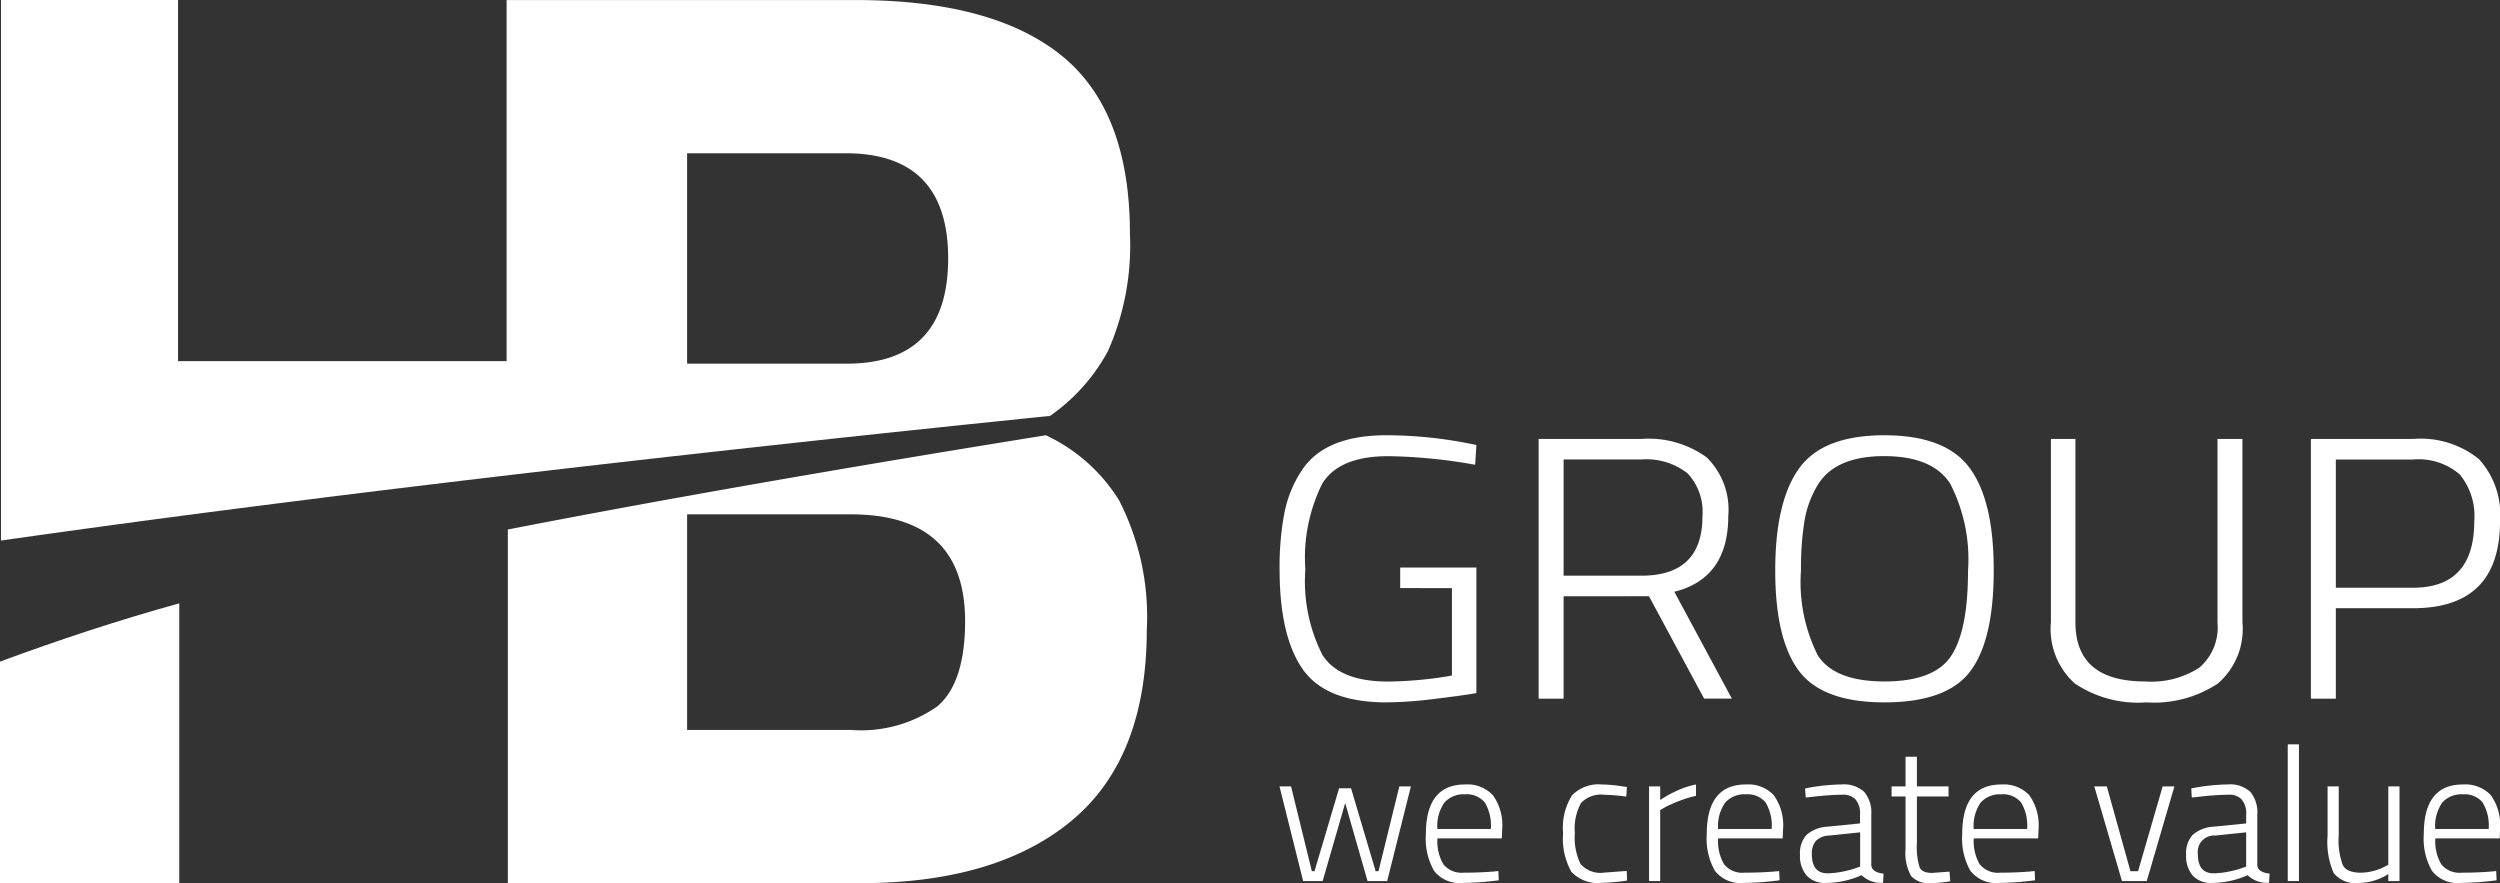<svg xmlns="http://www.w3.org/2000/svg" width="148.92" height="52.608" viewBox="0 0 148.92 52.608">
  <rect x="0" y="0" width="148.92" height="52.608" fill="#333333" stroke="none"/>
  <g id="Group_3372" data-name="Group 3372" transform="translate(-47.074 -53.58)">
    <g id="Group_2173" data-name="Group 2173" transform="translate(123.291 79.508)">
      <g id="Group_2172" data-name="Group 2172">
        <path id="Path_4417" data-name="Path 4417" d="M161.862,146.891v-1.224H166.4v7.479c-.465.086-1.281.2-2.445.342a24.616,24.616,0,0,1-2.9.212q-3.6,0-4.986-1.957t-1.391-5.942a17.193,17.193,0,0,1,.286-3.383,7.08,7.08,0,0,1,1.007-2.493q1.367-2.136,5.06-2.136a25.471,25.471,0,0,1,4.578.423l.792.155-.074,1.179a31.537,31.537,0,0,0-5.176-.512q-2.9,0-3.92,1.614a9.906,9.906,0,0,0-1.019,5.129,9.705,9.705,0,0,0,1.019,5.1q1.019,1.582,3.9,1.582a23.053,23.053,0,0,0,3.812-.357v-5.206Z" transform="translate(-154.672 -137.789)" fill="#fff"/>
        <path id="Path_4418" data-name="Path 4418" d="M161.341,147.233v6.1h-1.486v-15.47h6.112a5.87,5.87,0,0,1,3.9,1.1,4.359,4.359,0,0,1,1.284,3.485q0,3.717-3.214,4.518l3.428,6.365h-1.653l-3.285-6.1Zm8.271-4.763a3.341,3.341,0,0,0-.888-2.559,3.96,3.96,0,0,0-2.758-.825h-4.625v6.922h4.625Q169.612,146.009,169.612,142.471Z" transform="translate(-144.418 -137.643)" fill="#fff"/>
        <path id="Path_4419" data-name="Path 4419" d="M177.6,145.866q0,4.141-1.4,5.987t-5.108,1.847q-3.7,0-5.105-1.891t-1.4-5.975q0-4.083,1.415-6.064t5.081-1.981q3.668,0,5.1,1.969T177.6,145.866Zm-10.475,5.042q1.01,1.546,3.967,1.546t3.967-1.513q1.01-1.515,1.01-5.063a9.871,9.871,0,0,0-1.057-5.2q-1.054-1.644-3.931-1.647-2.971,0-4,1.781a6,6,0,0,0-.754,2.091,17.391,17.391,0,0,0-.206,2.916A9.7,9.7,0,0,0,167.128,150.909Z" transform="translate(-135.056 -137.789)" fill="#fff"/>
        <path id="Path_4420" data-name="Path 4420" d="M171.562,148.791q0,3.516,4.149,3.517a5.271,5.271,0,0,0,3.235-.825,3.166,3.166,0,0,0,1.078-2.692V137.863h1.486v10.928a4.3,4.3,0,0,1-1.462,3.64,6.917,6.917,0,0,1-4.277,1.123,6.758,6.758,0,0,1-4.244-1.123,4.359,4.359,0,0,1-1.427-3.64V137.863h1.462Z" transform="translate(-124.149 -137.643)" fill="#fff"/>
        <path id="Path_4421" data-name="Path 4421" d="M181.387,147.945h-4.6v5.388H175.3v-15.47h6.088a5.517,5.517,0,0,1,3.923,1.2,4.9,4.9,0,0,1,1.257,3.693Q186.566,147.946,181.387,147.945Zm-4.6-1.221h4.6q3.646,0,3.646-3.964a3.881,3.881,0,0,0-.864-2.782,3.74,3.74,0,0,0-2.782-.891h-4.6Z" transform="translate(-113.863 -137.643)" fill="#fff"/>
      </g>
    </g>
    <g id="Group_2174" data-name="Group 2174" transform="translate(123.291 97.919)">
      <path id="Path_4422" data-name="Path 4422" d="M154.672,144.812h.688l1.239,5.051h.158l1.465-4.938h.712l1.465,4.938h.17l1.242-5.051h.688l-1.412,5.638h-1.171l-1.331-4.646-1.343,4.646h-1.162Z" transform="translate(-154.672 -142.307)" fill="#fff"/>
      <path id="Path_4423" data-name="Path 4423" d="M161.581,149.962l.337-.033.024.551a18.265,18.265,0,0,1-2.156.158,1.923,1.923,0,0,1-1.7-.724,3.9,3.9,0,0,1-.485-2.186q0-2.953,2.323-2.955a2.081,2.081,0,0,1,1.668.637,3.068,3.068,0,0,1,.554,2.037l-.024.539h-3.833a2.7,2.7,0,0,0,.354,1.54,1.393,1.393,0,0,0,1.218.5C160.434,150.028,161.006,150.007,161.581,149.962Zm-3.294-2.538h3.181a2.648,2.648,0,0,0-.366-1.59,1.393,1.393,0,0,0-1.173-.474,1.513,1.513,0,0,0-1.224.491A2.412,2.412,0,0,0,158.287,147.425Z" transform="translate(-148.881 -142.382)" fill="#fff"/>
      <path id="Path_4424" data-name="Path 4424" d="M162.679,144.774a7.865,7.865,0,0,1,1.206.113l.259.033-.036.575a11.647,11.647,0,0,0-1.316-.11,1.642,1.642,0,0,0-1.379.488,3.158,3.158,0,0,0-.369,1.8,3.591,3.591,0,0,0,.337,1.832,1.576,1.576,0,0,0,1.412.518l1.34-.1.024.572a12.042,12.042,0,0,1-1.489.137,2.155,2.155,0,0,1-1.835-.664,4.02,4.02,0,0,1-.488-2.29,3.61,3.61,0,0,1,.536-2.267A2.222,2.222,0,0,1,162.679,144.774Z" transform="translate(-143.45 -142.382)" fill="#fff"/>
      <path id="Path_4425" data-name="Path 4425" d="M162.063,150.525v-5.638h.664v.813a6.157,6.157,0,0,1,1.022-.566,4.836,4.836,0,0,1,1.111-.36v.676a6.517,6.517,0,0,0-1.016.31,8.076,8.076,0,0,0-.822.366l-.295.17v4.229Z" transform="translate(-140.049 -142.382)" fill="#fff"/>
      <path id="Path_4426" data-name="Path 4426" d="M167.2,149.962l.337-.033.024.551a18.263,18.263,0,0,1-2.153.158,1.925,1.925,0,0,1-1.7-.724,3.9,3.9,0,0,1-.485-2.186q0-2.953,2.323-2.955a2.081,2.081,0,0,1,1.668.637,3.068,3.068,0,0,1,.554,2.037l-.024.539H163.9a2.7,2.7,0,0,0,.354,1.54,1.393,1.393,0,0,0,1.218.5C166.049,150.028,166.624,150.007,167.2,149.962Zm-3.294-2.538h3.181a2.648,2.648,0,0,0-.366-1.59,1.394,1.394,0,0,0-1.173-.474,1.517,1.517,0,0,0-1.224.491A2.412,2.412,0,0,0,163.9,147.425Z" transform="translate(-137.772 -142.382)" fill="#fff"/>
      <path id="Path_4427" data-name="Path 4427" d="M169.325,146.567v3.023c.03.277.274.444.733.494l-.033.542a1.631,1.631,0,0,1-1.275-.45,5.292,5.292,0,0,1-2.121.462,1.476,1.476,0,0,1-1.15-.435,1.77,1.77,0,0,1-.4-1.239,1.6,1.6,0,0,1,.4-1.2,2.085,2.085,0,0,1,1.257-.48l1.918-.191v-.53a1.251,1.251,0,0,0-.277-.908,1.01,1.01,0,0,0-.739-.274,16.885,16.885,0,0,0-1.873.134l-.348.033-.033-.539a11.754,11.754,0,0,1,2.171-.238,1.782,1.782,0,0,1,1.346.441A1.909,1.909,0,0,1,169.325,146.567Zm-3.541,2.356c0,.762.313,1.141.935,1.141a4.761,4.761,0,0,0,.894-.1,5.608,5.608,0,0,0,.765-.2l.283-.1v-2.04l-1.841.191a1.156,1.156,0,0,0-.792.316A1.139,1.139,0,0,0,165.784,148.923Z" transform="translate(-134.073 -142.382)" fill="#fff"/>
      <path id="Path_4428" data-name="Path 4428" d="M170.308,146.586h-1.885v2.785a4.018,4.018,0,0,0,.161,1.433c.1.226.351.337.742.337l1.039-.077.045.575a8.366,8.366,0,0,1-1.141.113,1.431,1.431,0,0,1-1.188-.423,2.794,2.794,0,0,1-.334-1.62v-3.121h-.834v-.6h.834v-1.769h.676v1.769h1.885Z" transform="translate(-130.454 -143.482)" fill="#fff"/>
      <path id="Path_4429" data-name="Path 4429" d="M172.307,149.962l.337-.033.024.551a18.22,18.22,0,0,1-2.153.158,1.928,1.928,0,0,1-1.7-.724,3.9,3.9,0,0,1-.486-2.186q0-2.953,2.323-2.955a2.092,2.092,0,0,1,1.671.637,3.085,3.085,0,0,1,.551,2.037l-.021.539h-3.836a2.7,2.7,0,0,0,.354,1.54,1.393,1.393,0,0,0,1.218.5C171.16,150.028,171.735,150.007,172.307,149.962Zm-3.294-2.538h3.181a2.649,2.649,0,0,0-.366-1.59,1.394,1.394,0,0,0-1.174-.474,1.517,1.517,0,0,0-1.224.491A2.412,2.412,0,0,0,169.013,147.425Z" transform="translate(-127.66 -142.382)" fill="#fff"/>
      <path id="Path_4430" data-name="Path 4430" d="M170.968,144.812h.745l1.409,5.051h.453l1.465-5.051h.7l-1.647,5.638h-1.477Z" transform="translate(-122.432 -142.307)" fill="#fff"/>
      <path id="Path_4431" data-name="Path 4431" d="M177.043,146.567v3.023c.03.277.274.444.733.494l-.033.542a1.631,1.631,0,0,1-1.275-.45,5.292,5.292,0,0,1-2.121.462,1.48,1.48,0,0,1-1.15-.435,1.783,1.783,0,0,1-.393-1.239,1.6,1.6,0,0,1,.4-1.2,2.085,2.085,0,0,1,1.257-.48l1.918-.191v-.53a1.251,1.251,0,0,0-.277-.908,1,1,0,0,0-.739-.274,16.884,16.884,0,0,0-1.873.134l-.348.033-.033-.539a11.754,11.754,0,0,1,2.171-.238,1.777,1.777,0,0,1,1.346.441A1.909,1.909,0,0,1,177.043,146.567Zm-3.541,2.356c0,.762.313,1.141.938,1.141a4.756,4.756,0,0,0,.891-.1,5.607,5.607,0,0,0,.765-.2l.283-.1v-2.04l-1.838.191a.974.974,0,0,0-1.039,1.1Z" transform="translate(-118.797 -142.382)" fill="#fff"/>
      <path id="Path_4432" data-name="Path 4432" d="M174.837,152.114v-8.143h.667v8.143Z" transform="translate(-114.777 -143.971)" fill="#fff"/>
      <path id="Path_4433" data-name="Path 4433" d="M179.252,144.812h.667v5.638h-.667v-.417a3.3,3.3,0,0,1-1.736.53,1.664,1.664,0,0,1-1.516-.587,4.613,4.613,0,0,1-.366-2.222v-2.943h.664v2.931a4.19,4.19,0,0,0,.244,1.76c.161.3.512.45,1.054.45a3.008,3.008,0,0,0,.81-.116,2.88,2.88,0,0,0,.631-.244l.214-.113Z" transform="translate(-113.202 -142.307)" fill="#fff"/>
      <path id="Path_4434" data-name="Path 4434" d="M181.538,149.962l.337-.033.024.551a18.22,18.22,0,0,1-2.153.158,1.928,1.928,0,0,1-1.7-.724,3.9,3.9,0,0,1-.485-2.186q0-2.953,2.323-2.955a2.092,2.092,0,0,1,1.671.637,3.085,3.085,0,0,1,.551,2.037l-.021.539h-3.836a2.7,2.7,0,0,0,.354,1.54,1.393,1.393,0,0,0,1.218.5C180.391,150.028,180.966,150.007,181.538,149.962Zm-3.294-2.538h3.181a2.648,2.648,0,0,0-.366-1.59,1.393,1.393,0,0,0-1.173-.474,1.517,1.517,0,0,0-1.224.491A2.412,2.412,0,0,0,178.244,147.425Z" transform="translate(-109.398 -142.382)" fill="#fff"/>
    </g>
    <path id="Path_4435" data-name="Path 4435" d="M191.59,153.859a11.166,11.166,0,0,0,3.443-3.848,15.529,15.529,0,0,0,1.316-7q0-7.345-4.1-10.639t-12.3-3.285h-20.73v21.507H139.647V129.084H129.1v32.2C150.1,158.281,174.75,155.577,191.59,153.859Zm-21.62-15.646h9.439q6.112,0,6.112,6.264t-6.037,6.27H169.97Z" transform="translate(-81.967 -75.504)" fill="#fff"/>
    <g id="Group_2175" data-name="Group 2175" transform="translate(47.074 79.508)">
      <path id="Path_4436" data-name="Path 4436" d="M171.287,137.789c-9.689,1.558-21.5,3.556-32.048,5.614V164.47H160.2q8.131,0,12.611-3.714t4.488-11.372a15.151,15.151,0,0,0-1.662-7.738A10.216,10.216,0,0,0,171.287,137.789Zm-6.481,16.161a7.909,7.909,0,0,1-5.141,1.391h-9.748V142.5h9.748q6.8,0,6.812,6.344Q166.477,152.554,164.806,153.95Z" transform="translate(-108.987 -137.789)" fill="#fff"/>
      <path id="Path_4437" data-name="Path 4437" d="M129.082,144.623v13.2H139.76V141.15C136.09,142.169,132.513,143.354,129.082,144.623Z" transform="translate(-129.082 -131.14)" fill="#fff"/>
    </g>
  </g>
</svg>
